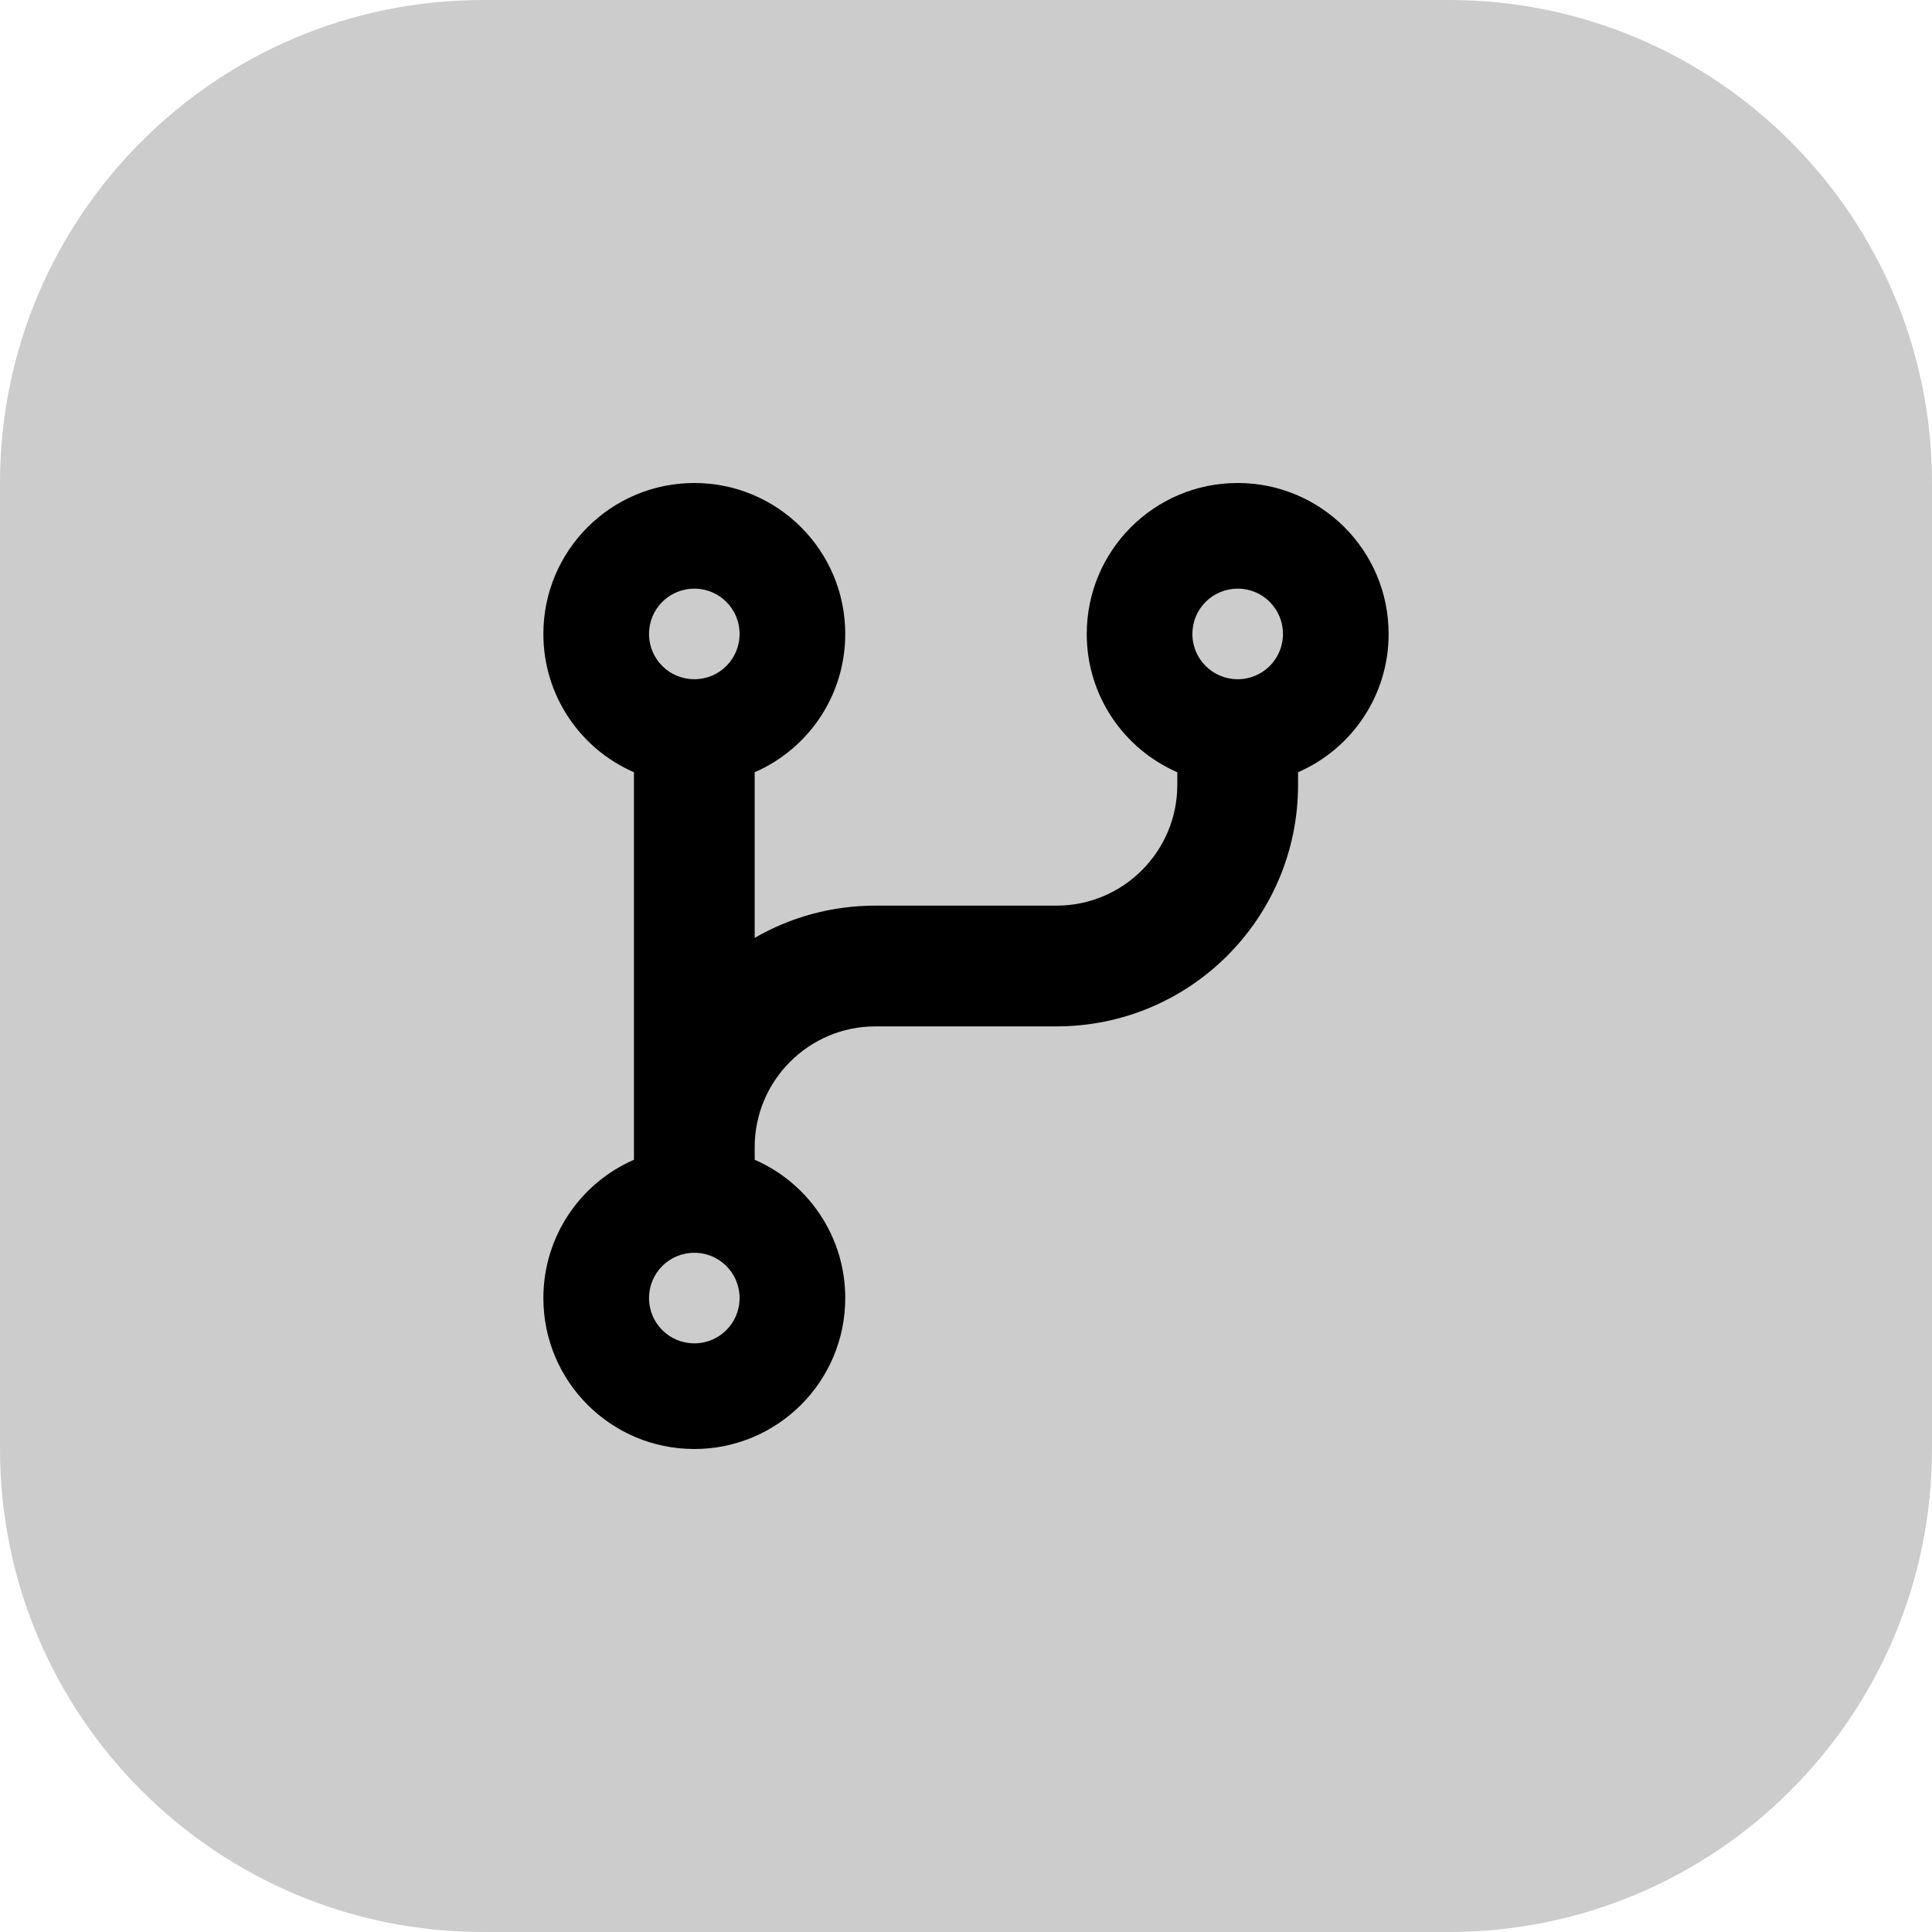 <svg width="64" height="64" viewBox="0 0 64 64" fill="none" xmlns="http://www.w3.org/2000/svg">
    <path opacity="0.2" d="M0 16C0 7.163 7.163 0 16 0H48C56.837 0 64 7.163 64 16V48C64 56.837 56.837 64 48 64H16C7.163 64 0 56.837 0 48V16Z" fill="currentColor" />
    <path d="M23 22.5C23.831 22.5 24.5 21.831 24.5 21C24.5 20.169 23.831 19.5 23 19.5C22.169 19.5 21.5 20.169 21.5 21C21.5 21.831 22.169 22.5 23 22.5ZM28 21C28 23.05 26.769 24.812 25 25.581V31.069C26.175 30.387 27.544 30 29 30H35C37.206 30 39 28.206 39 26V25.581C37.231 24.812 36 23.05 36 21C36 18.238 38.237 16 41 16C43.763 16 46 18.238 46 21C46 23.05 44.769 24.812 43 25.581V26C43 30.419 39.419 34 35 34H29C26.794 34 25 35.794 25 38V38.419C26.769 39.188 28 40.95 28 43C28 45.763 25.762 48 23 48C20.238 48 18 45.763 18 43C18 40.95 19.231 39.188 21 38.419V25.581C19.231 24.812 18 23.05 18 21C18 18.238 20.238 16 23 16C25.762 16 28 18.238 28 21ZM42.5 21C42.5 20.169 41.831 19.5 41 19.5C40.169 19.5 39.5 20.169 39.5 21C39.5 21.831 40.169 22.5 41 22.5C41.831 22.5 42.5 21.831 42.5 21ZM23 44.5C23.831 44.5 24.5 43.831 24.5 43C24.5 42.169 23.831 41.5 23 41.5C22.169 41.5 21.5 42.169 21.5 43C21.5 43.831 22.169 44.5 23 44.5Z" fill="currentColor" />
</svg>